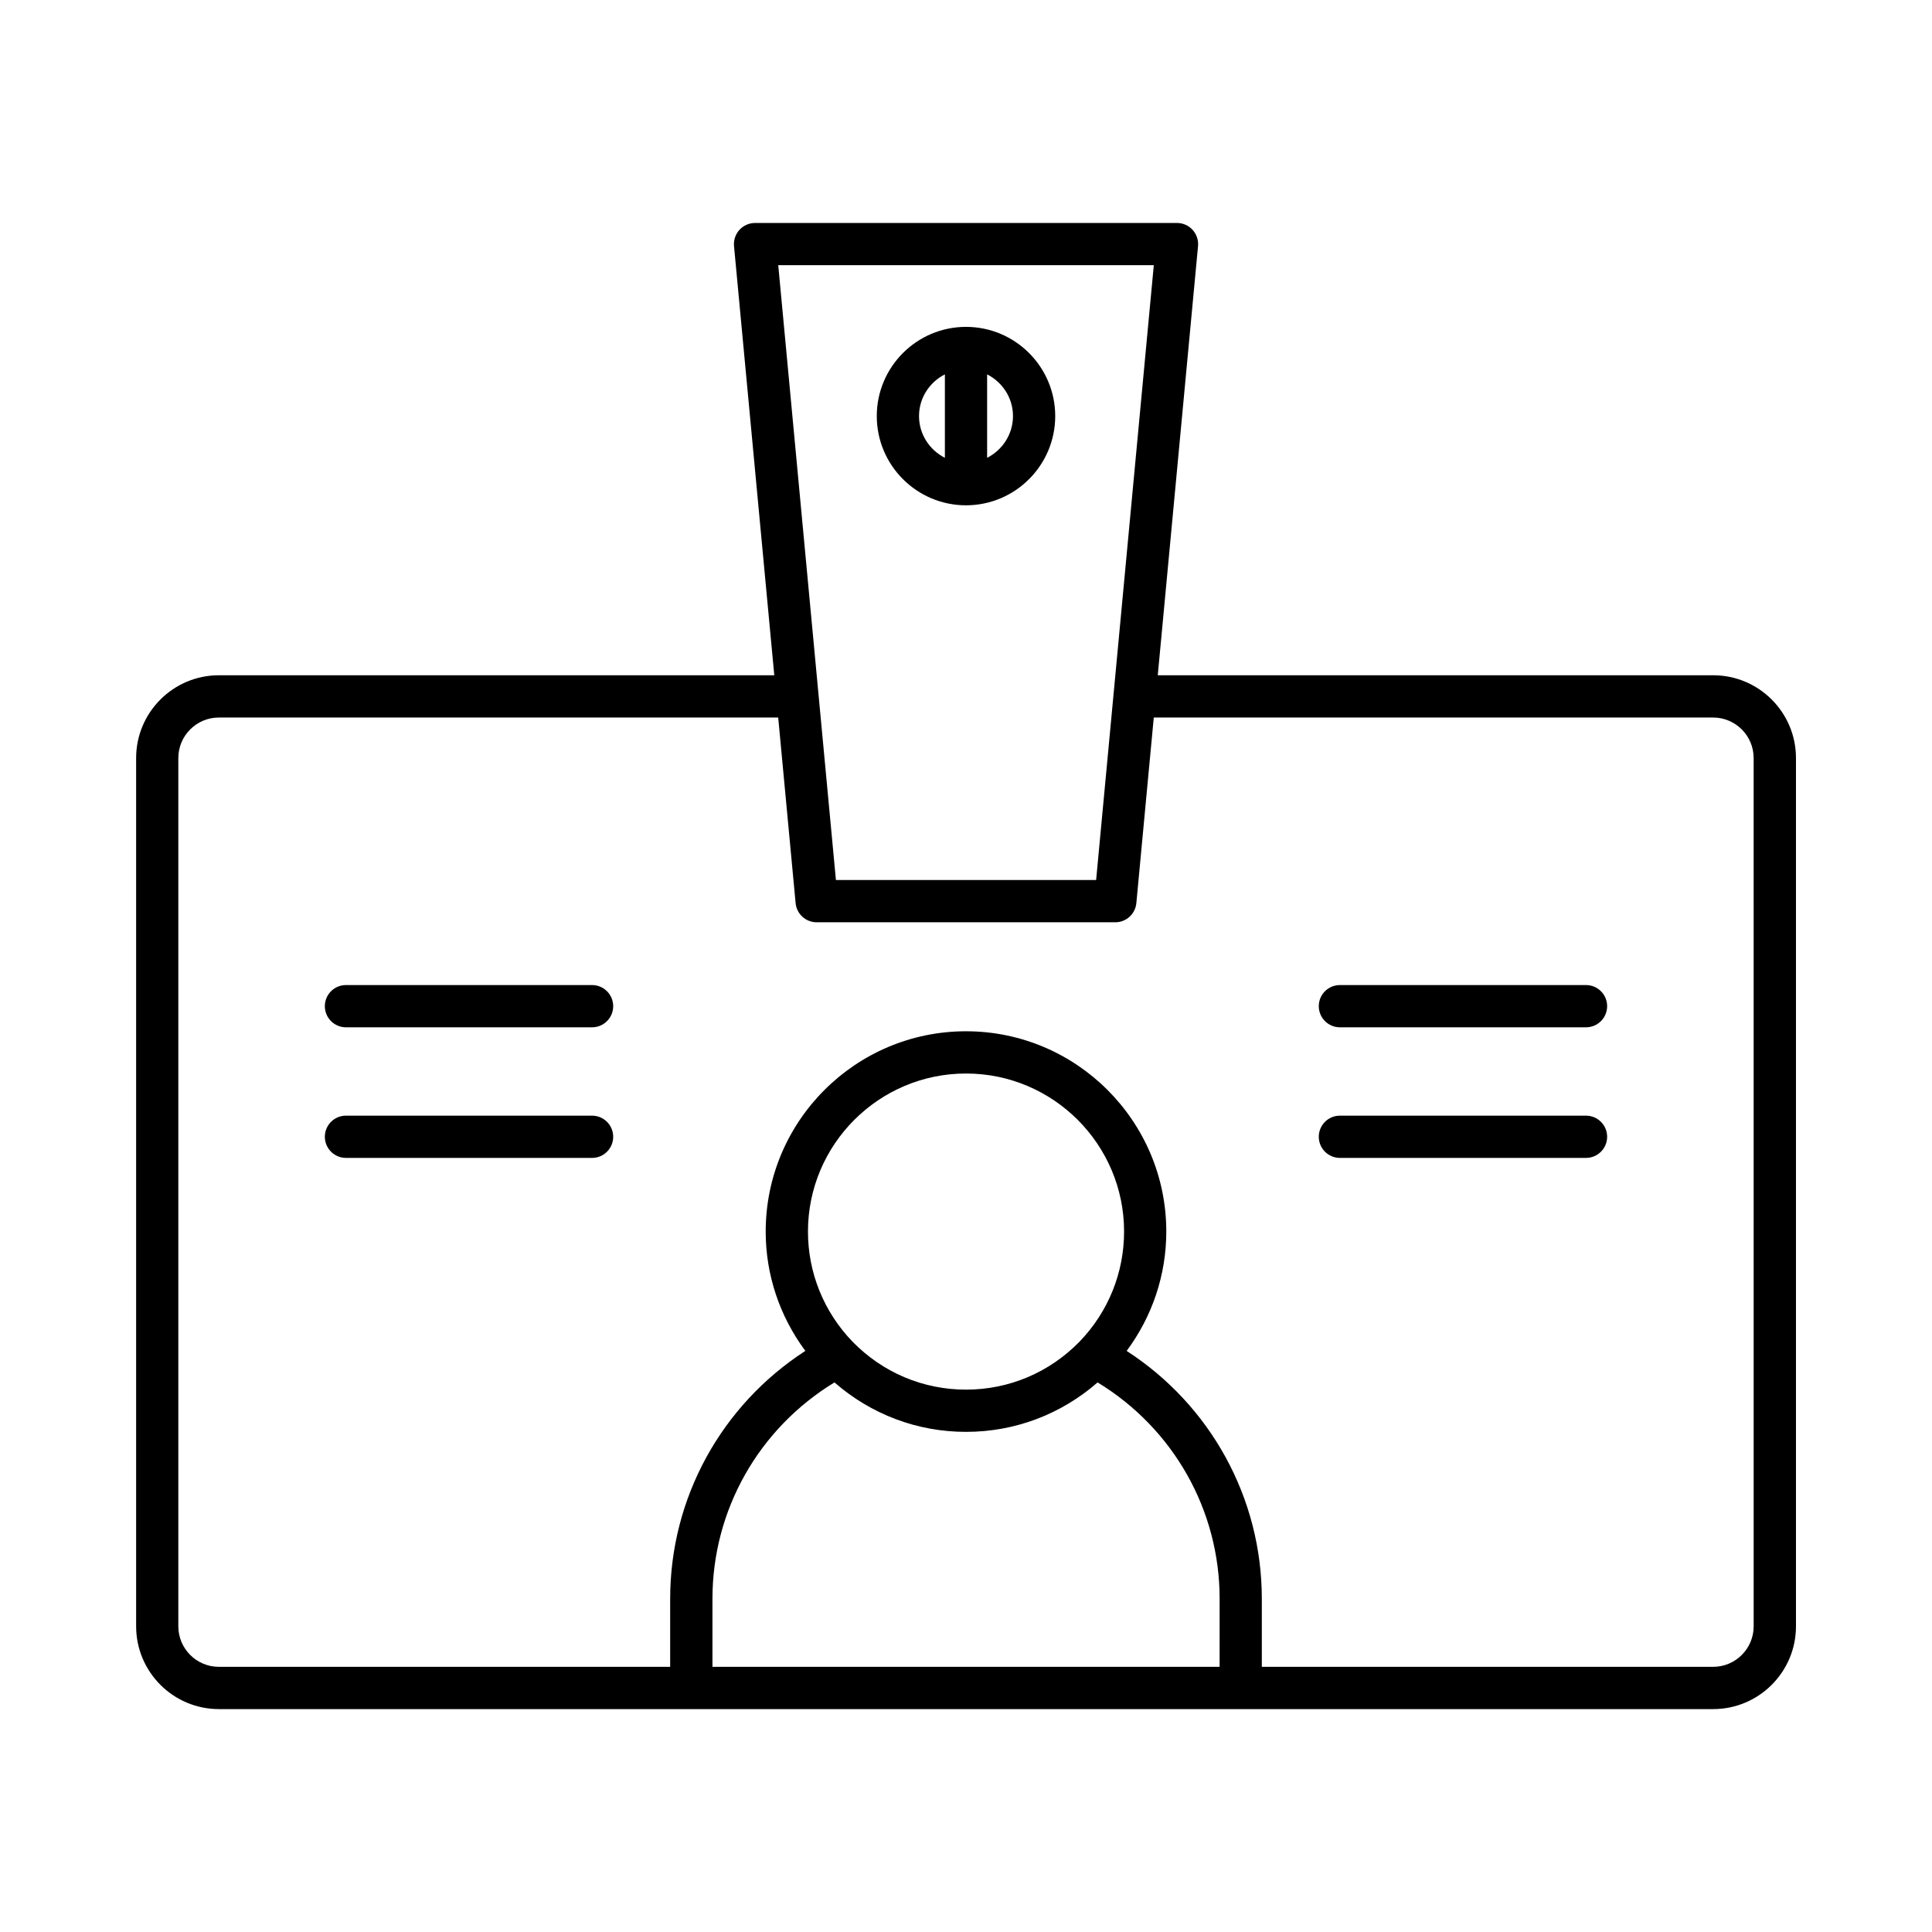<?xml version="1.0" encoding="UTF-8"?>
<!-- Uploaded to: SVG Repo, www.svgrepo.com, Generator: SVG Repo Mixer Tools -->
<svg fill="#000000" width="800px" height="800px" version="1.1" viewBox="144 144 512 512" xmlns="http://www.w3.org/2000/svg">
 <g>
  <path d="m598 322.95h-147.18l10.672-113.74c0.141-1.57-0.379-3.125-1.438-4.293-1.059-1.164-2.562-1.828-4.137-1.828h-111.82c-1.574 0-3.078 0.664-4.137 1.828-1.059 1.164-1.578 2.723-1.438 4.293l10.672 113.74h-147.18c-12.098 0-21.938 9.84-21.938 21.934v230.11c0 12.094 9.84 21.934 21.938 21.934h396c12.098 0 21.938-9.84 21.938-21.934v-230.11c0-12.094-9.84-21.934-21.938-21.934zm-148.23-108.67-15.285 162.93h-68.957l-15.285-162.93zm17.438 371.44h-134.4v-18.043c0-23.527 12.301-45.137 32.336-57.32 9.703 8.457 21.91 13.102 34.867 13.102 12.949 0 25.145-4.637 34.867-13.102 20.035 12.184 32.336 33.793 32.336 57.32zm-109.09-115.34c0-23.098 18.789-41.887 41.887-41.887s41.887 18.793 41.887 41.887c0 10.918-4.199 21.285-11.797 29.164-8.02 8.203-18.703 12.723-30.09 12.723s-22.07-4.519-30.062-12.695c-7.625-7.906-11.824-18.273-11.824-29.191zm250.62 104.61c0 5.922-4.816 10.738-10.742 10.738h-119.6v-18.043c0-26.707-13.578-51.281-35.82-65.68 6.785-9.137 10.504-20.117 10.504-31.621 0-29.27-23.812-53.086-53.082-53.086-29.27 0-53.082 23.812-53.082 53.086 0 11.492 3.719 22.473 10.508 31.617-22.246 14.402-35.824 38.977-35.824 65.684v18.043h-119.6c-5.926 0-10.742-4.816-10.742-10.738v-230.1c0-5.922 4.816-10.738 10.742-10.738h148.23l4.617 49.188c0.273 2.879 2.691 5.074 5.574 5.074h79.148c2.887 0 5.301-2.199 5.574-5.074l4.617-49.188h148.23c5.926 0 10.742 4.816 10.742 10.738z"/>
  <path d="m400 277.91c13.039 0 23.645-10.605 23.645-23.645-0.004-13.039-10.609-23.641-23.645-23.641-13.039 0-23.645 10.605-23.645 23.645 0 13.035 10.605 23.641 23.645 23.641zm5.598-34.699c4.047 2.059 6.852 6.215 6.852 11.059-0.004 4.836-2.809 8.996-6.852 11.055zm-11.195 0v22.113c-4.047-2.059-6.852-6.215-6.852-11.059 0-4.84 2.805-9 6.852-11.055z"/>
  <path d="m300.9 405.05h-65.215c-3.094 0-5.598 2.508-5.598 5.598 0 3.09 2.504 5.598 5.598 5.598h65.219c3.094 0 5.598-2.508 5.598-5.598-0.004-3.09-2.504-5.598-5.602-5.598z"/>
  <path d="m300.9 439.66h-65.215c-3.094 0-5.598 2.508-5.598 5.598 0 3.09 2.504 5.598 5.598 5.598h65.219c3.094 0 5.598-2.508 5.598-5.598-0.004-3.09-2.504-5.598-5.602-5.598z"/>
  <path d="m564.31 405.05h-65.219c-3.094 0-5.598 2.508-5.598 5.598 0 3.09 2.504 5.598 5.598 5.598h65.219c3.094 0 5.598-2.508 5.598-5.598 0-3.09-2.504-5.598-5.598-5.598z"/>
  <path d="m564.31 439.66h-65.219c-3.094 0-5.598 2.508-5.598 5.598 0 3.09 2.504 5.598 5.598 5.598h65.219c3.094 0 5.598-2.508 5.598-5.598 0-3.09-2.504-5.598-5.598-5.598z"/>
 </g>
</svg>